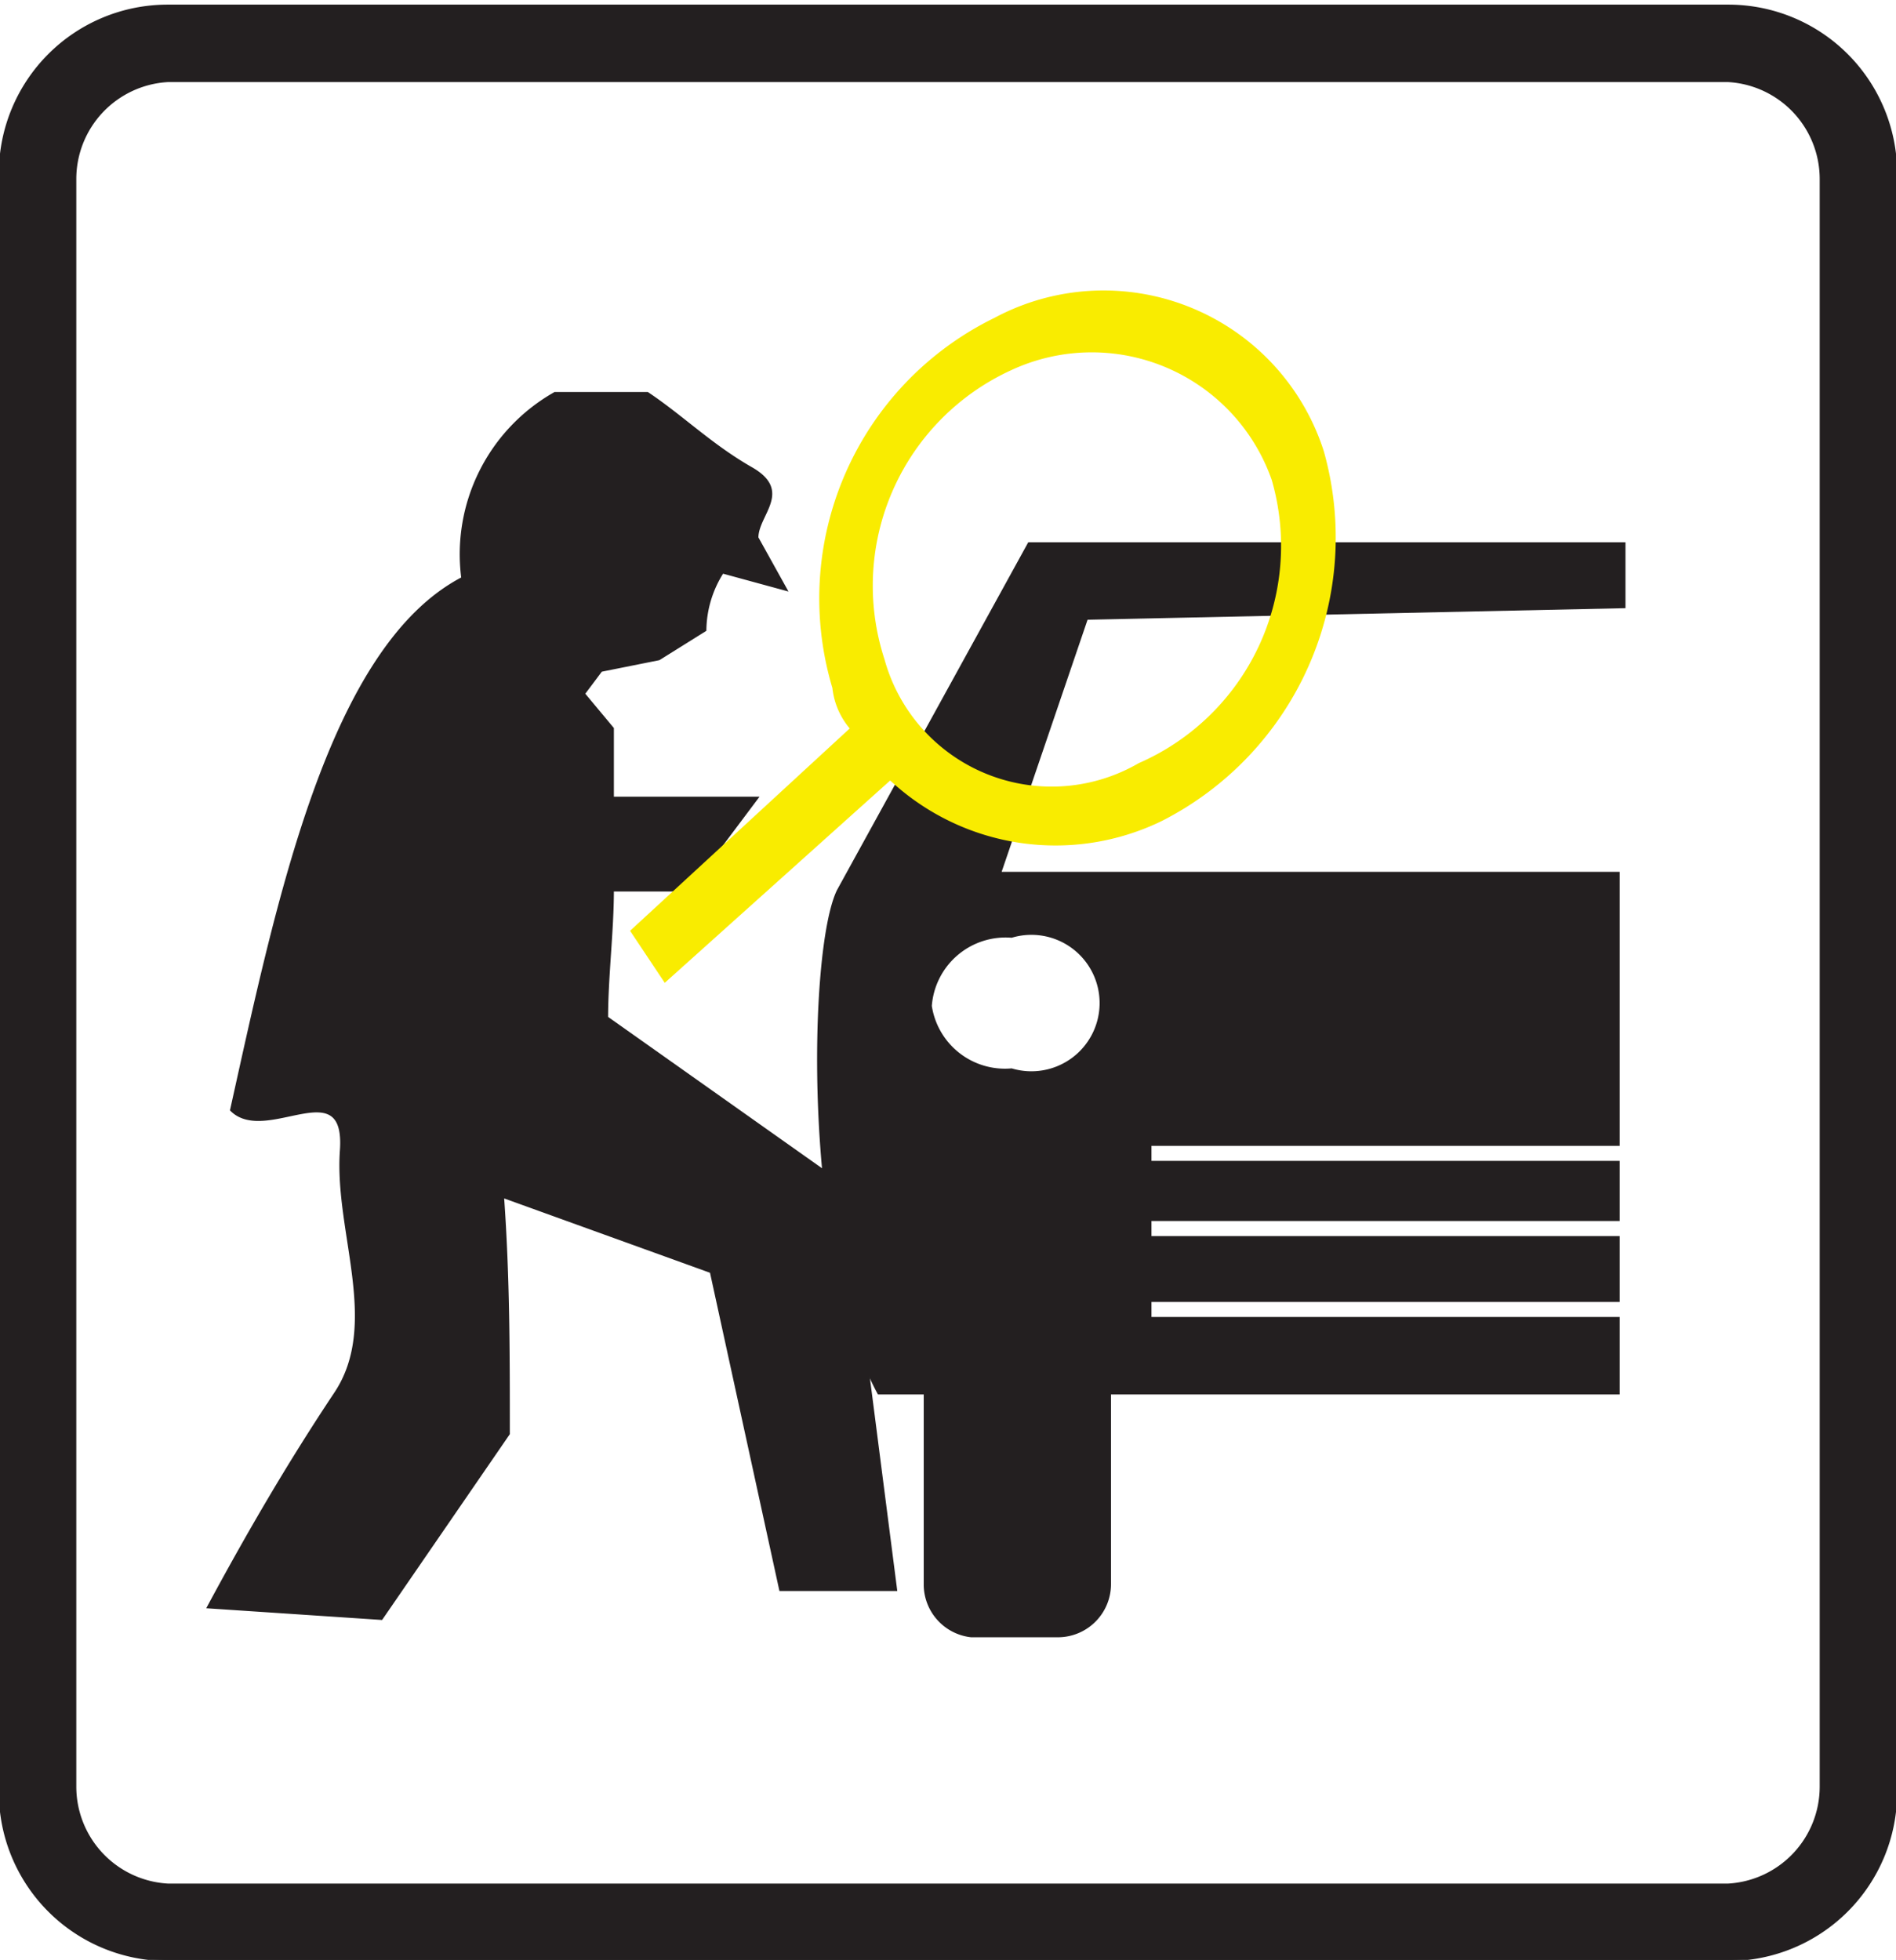 <svg id="Layer_2" data-name="Layer 2" xmlns="http://www.w3.org/2000/svg" viewBox="0 0 32.8 33.9"><defs><style>.cls-1{fill:#231f20;}.cls-1,.cls-3{fill-rule:evenodd;}.cls-2{fill:none;stroke:#231f20;stroke-miterlimit:22.93;stroke-width:0.04px;}.cls-3{fill:#f9ec00;}</style></defs><title>servis_inspekcija_icon</title><path class="cls-1" d="M3.5.1h27A2.9,2.9,0,0,1,33.4,3V31a2.9,2.9,0,0,1-2.9,2.9H3.5A2.9,2.9,0,0,1,.6,31V3A2.9,2.9,0,0,1,3.5.1m0,1.3h27a1.7,1.7,0,0,1,1.6,1.7V30.9a1.7,1.7,0,0,1-1.6,1.7H3.5a1.7,1.7,0,0,1-1.6-1.7V3.1A1.7,1.7,0,0,1,3.5,1.4" transform="translate(-0.6 0)"/><path class="cls-2" d="M3.5.1h27A2.9,2.9,0,0,1,33.4,3V31a2.9,2.9,0,0,1-2.9,2.9H3.5A2.9,2.9,0,0,1,.6,31V3A2.9,2.9,0,0,1,3.5.1Zm0,1.3h27a1.7,1.7,0,0,1,1.6,1.7V30.9a1.7,1.7,0,0,1-1.6,1.7H3.5a1.7,1.7,0,0,1-1.6-1.7V3.1A1.7,1.7,0,0,1,3.5,1.4Z" transform="translate(-0.6 0)"/><path class="cls-1" d="M4.2,27.8c.7-1.3,1.4-2.5,2.2-3.7s0-2.8.1-4.2-1.3-.1-1.9-.7c.8-3.6,1.7-8,4-9.2a3.2,3.2,0,0,1,1.6-3.2h1.6c.6.4,1.1.9,1.8,1.3s.1.8.1,1.2l.5.9-1.1-.3a1.9,1.9,0,0,0-.3,1l-.8.5-1,.2-.3.4.5.6v1.2h2.5l-1.2,1.6H11.2c0,.7-.1,1.5-.1,2.2l4.1,2.9.9,7h-2L12.9,22,9.3,20.7c.1,1.4.1,2.7.1,4.1L7.2,28l-3-.2" transform="translate(-0.6 0)"/><path class="cls-2" d="M4.2,27.8c.7-1.3,1.4-2.5,2.2-3.7s0-2.8.1-4.2-1.3-.1-1.9-.7c.8-3.6,1.7-8,4-9.2a3.2,3.2,0,0,1,1.6-3.2h1.6c.6.4,1.1.9,1.8,1.3s.1.8.1,1.2l.5.9-1.1-.3a1.9,1.9,0,0,0-.3,1l-.8.5-1,.2-.3.4.5.6v1.2h2.5l-1.2,1.6H11.2c0,.7-.1,1.5-.1,2.2l4.1,2.9.9,7h-2L12.9,22,9.3,20.7c.1,1.4.1,2.7.1,4.1L7.2,28Z" transform="translate(-0.6 0)"/><path class="cls-1" d="M18.1,16.2a1.2,1.2,0,1,1,0,2.3,1.3,1.3,0,0,1-1.4-1.1,1.3,1.3,0,0,1,1.4-1.2m.3-6.8H28.7v1.1l-9.3.2-1.5,4.4H28.6v4.7H20.5v.3h8.1v1H20.5v.3h8.1v1.1H20.5v.3h8.1v1.3H19.8v3.3a.9.9,0,0,1-.9.9H17.4a.9.9,0,0,1-.8-.9V24.1h-.8c-1.3-2.4-1.2-7.7-.7-8.7Z" transform="translate(-0.6 0)"/><path class="cls-2" d="M18.1,16.2a1.2,1.2,0,1,1,0,2.3,1.3,1.3,0,0,1-1.4-1.1A1.3,1.3,0,0,1,18.1,16.2Zm.3-6.8H28.7v1.1l-9.3.2-1.5,4.4H28.6v4.7H20.5v.3h8.1v1H20.5v.3h8.1v1.1H20.5v.3h8.1v1.3H19.8v3.3a.9.9,0,0,1-.9.9H17.4a.9.9,0,0,1-.8-.9V24.1h-.8c-1.3-2.4-1.2-7.7-.7-8.7Z" transform="translate(-0.6 0)"/><path class="cls-3" d="M18.1,6.4a3.3,3.3,0,0,1,4.5,1.9,4.1,4.1,0,0,1-2.3,4.9,3,3,0,0,1-4.4-1.8,4.1,4.1,0,0,1,2.2-5m-.3-.9a4,4,0,0,1,5.7,2.3,5.5,5.5,0,0,1-2.8,6.4,4.2,4.2,0,0,1-4.7-.7L12.1,17l-.6-.9,3.8-3.5a1.3,1.3,0,0,1-.3-.7,5.4,5.4,0,0,1,2.8-6.4" transform="translate(-0.6 0)"/></svg>